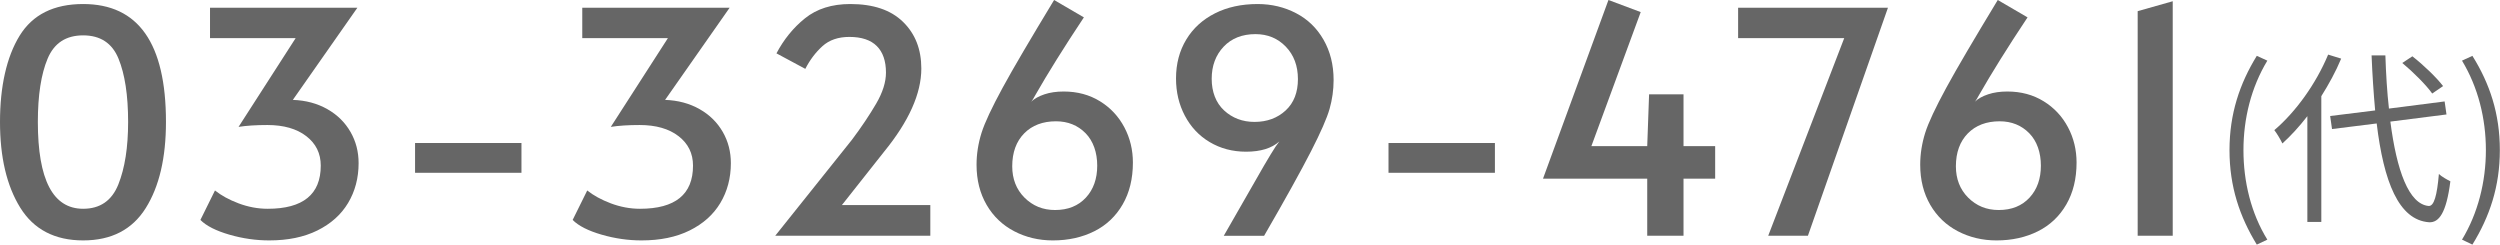 <?xml version="1.0" encoding="UTF-8"?>
<svg id="_レイヤー_2" data-name="レイヤー 2" xmlns="http://www.w3.org/2000/svg" viewBox="0 0 161.18 15.77">
  <defs>
    <style>
      .cls-1 {
        fill: #666;
      }
    </style>
  </defs>
  <g id="header">
    <g>
      <path class="cls-1" d="M1.3,13.38c-.87-1.41-1.3-3.25-1.3-5.52S.42,3.68,1.26,2.31C2.1,.94,3.47,.26,5.36,.26c3.56,0,5.34,2.53,5.34,7.6,0,2.31-.43,4.16-1.3,5.55-.87,1.39-2.21,2.09-4.04,2.09s-3.19-.71-4.06-2.12Zm6.33-1.49c.42-1.05,.63-2.39,.63-4.03,0-1.72-.21-3.08-.62-4.08-.41-1-1.17-1.5-2.28-1.5s-1.87,.5-2.29,1.5c-.42,1-.63,2.36-.63,4.08,0,3.73,.97,5.6,2.92,5.6,1.09,0,1.85-.52,2.27-1.57Z"/>
      <path class="cls-1" d="M14.79,15.13c-.86-.25-1.48-.56-1.87-.95l.94-1.9c.4,.32,.91,.6,1.52,.83s1.24,.35,1.88,.35c2.28,0,3.42-.93,3.42-2.78,0-.79-.31-1.42-.93-1.9s-1.46-.72-2.51-.72c-.73,0-1.35,.04-1.86,.12l3.68-5.72h-5.52V.5h9.5l-4.16,5.94c.84,.03,1.58,.23,2.23,.6,.65,.37,1.14,.86,1.49,1.47,.35,.61,.52,1.28,.52,2.01,0,.96-.23,1.82-.68,2.57-.45,.75-1.11,1.34-1.98,1.77-.87,.43-1.9,.64-3.1,.64-.85,0-1.71-.12-2.57-.37Z"/>
      <path class="cls-1" d="M26.76,9.22h6.86v1.92h-6.86v-1.92Z"/>
      <path class="cls-1" d="M38.79,15.13c-.86-.25-1.48-.56-1.87-.95l.94-1.9c.4,.32,.91,.6,1.52,.83s1.24,.35,1.88,.35c2.28,0,3.42-.93,3.42-2.78,0-.79-.31-1.42-.93-1.9s-1.46-.72-2.51-.72c-.73,0-1.35,.04-1.86,.12l3.68-5.72h-5.52V.5h9.5l-4.16,5.94c.84,.03,1.58,.23,2.23,.6,.65,.37,1.14,.86,1.49,1.47,.35,.61,.52,1.28,.52,2.01,0,.96-.23,1.82-.68,2.57-.45,.75-1.11,1.34-1.98,1.77-.87,.43-1.9,.64-3.1,.64-.85,0-1.71-.12-2.57-.37Z"/>
      <path class="cls-1" d="M54.92,9.02c.63-.84,1.15-1.62,1.57-2.34,.42-.72,.63-1.39,.63-2,0-.75-.2-1.32-.59-1.71-.39-.39-.98-.59-1.77-.59-.72,0-1.3,.2-1.74,.6-.44,.4-.81,.89-1.1,1.46l-1.86-1c.47-.89,1.08-1.65,1.84-2.26,.76-.61,1.73-.92,2.92-.92,1.48,0,2.61,.38,3.4,1.15,.79,.77,1.18,1.77,1.18,3.01,0,1.61-.8,3.4-2.4,5.36l-2.72,3.44h5.7v1.98h-10l4.94-6.18Z"/>
      <path class="cls-1" d="M65.39,14.91c-.75-.39-1.35-.96-1.78-1.7-.43-.74-.65-1.6-.65-2.59,0-.69,.11-1.38,.32-2.05,.21-.67,.67-1.64,1.36-2.91,.69-1.27,1.8-3.15,3.32-5.66l1.92,1.12c-1.31,1.97-2.34,3.63-3.1,4.96-.05,.09-.11,.19-.16,.28-.05,.09-.1,.16-.14,.2,.21-.2,.5-.36,.86-.48,.36-.12,.77-.18,1.24-.18,.88,0,1.66,.21,2.34,.63,.68,.42,1.2,.98,1.57,1.68,.37,.7,.55,1.46,.55,2.27,0,1.04-.22,1.94-.66,2.7-.44,.76-1.05,1.34-1.83,1.73-.78,.39-1.67,.59-2.67,.59-.91,0-1.74-.2-2.49-.59Zm4.62-2.17c.49-.53,.73-1.22,.73-2.06s-.25-1.58-.75-2.09-1.14-.77-1.91-.77c-.85,0-1.54,.26-2.05,.78s-.77,1.23-.77,2.12c0,.81,.26,1.49,.79,2.02,.53,.53,1.18,.8,1.97,.8,.84,0,1.5-.27,1.99-.8Z"/>
      <path class="cls-1" d="M81.48,10.7c.05-.09,.2-.34,.44-.74,.24-.4,.43-.68,.56-.84-.49,.44-1.21,.66-2.14,.66-.88,0-1.66-.21-2.35-.62-.69-.41-1.22-.98-1.6-1.7-.38-.72-.57-1.52-.57-2.4,0-.95,.22-1.78,.66-2.51,.44-.73,1.06-1.29,1.85-1.69,.79-.4,1.71-.6,2.75-.6,.91,0,1.73,.2,2.48,.59,.75,.39,1.34,.96,1.77,1.71,.43,.75,.65,1.61,.65,2.6,0,.64-.09,1.26-.26,1.86-.17,.6-.57,1.51-1.2,2.74-.63,1.23-1.63,3.04-3.02,5.44h-2.6l2.58-4.5Zm1.41-3.58c.53-.49,.79-1.17,.79-2.02s-.26-1.55-.78-2.09c-.52-.54-1.17-.81-1.96-.81-.85,0-1.54,.27-2.05,.81-.51,.54-.77,1.23-.77,2.07s.27,1.55,.8,2.04c.53,.49,1.19,.74,1.96,.74,.81,0,1.48-.25,2.01-.74Z"/>
      <path class="cls-1" d="M89.52,9.22h6.86v1.92h-6.86v-1.92Z"/>
      <path class="cls-1" d="M106.2,11.52h-6.72L103.7,0l2.08,.78-3.18,8.64h3.6l.12-3.34h2.22v3.34h2.04v2.1h-2.04v3.68h-2.34v-3.68Z"/>
      <path class="cls-1" d="M118.9,2.46h-6.84V.5h9.66l-5.16,14.7h-2.56l4.9-12.74Z"/>
      <path class="cls-1" d="M126.23,14.91c-.75-.39-1.35-.96-1.78-1.7-.43-.74-.65-1.6-.65-2.59,0-.69,.11-1.38,.32-2.05,.21-.67,.67-1.64,1.36-2.91,.69-1.27,1.8-3.15,3.32-5.66l1.92,1.12c-1.31,1.97-2.34,3.63-3.1,4.96-.05,.09-.11,.19-.16,.28-.05,.09-.1,.16-.14,.2,.21-.2,.5-.36,.86-.48,.36-.12,.77-.18,1.24-.18,.88,0,1.66,.21,2.34,.63,.68,.42,1.2,.98,1.57,1.68,.37,.7,.55,1.46,.55,2.27,0,1.04-.22,1.94-.66,2.7-.44,.76-1.05,1.34-1.83,1.73-.78,.39-1.67,.59-2.67,.59-.91,0-1.74-.2-2.49-.59Zm4.62-2.17c.49-.53,.73-1.22,.73-2.06s-.25-1.58-.75-2.09-1.14-.77-1.91-.77c-.85,0-1.54,.26-2.05,.78-.51,.52-.77,1.23-.77,2.12,0,.81,.26,1.49,.79,2.02,.53,.53,1.18,.8,1.97,.8,.84,0,1.5-.27,1.99-.8Z"/>
      <path class="cls-1" d="M137.82,.72l2.26-.64V15.2h-2.26V.72Z"/>
      <path class="cls-1" d="M143.74,9.68c0-2.35,.66-4.29,1.76-6.08l.68,.31c-1.04,1.72-1.54,3.73-1.54,5.77s.49,4.07,1.54,5.77l-.68,.32c-1.1-1.8-1.76-3.73-1.76-6.09Z"/>
      <path class="cls-1" d="M150.94,3.78c-.35,.84-.79,1.64-1.28,2.42V14.31h-.9V7.49c-.52,.67-1.06,1.26-1.61,1.76-.1-.22-.36-.66-.52-.86,1.37-1.16,2.69-2.99,3.47-4.87l.84,.26Zm3.17,4.05c.41,3.18,1.19,5.33,2.47,5.45,.35,.02,.54-.68,.66-2.06,.18,.17,.56,.38,.74,.47-.26,2.05-.74,2.67-1.37,2.64-1.97-.14-2.93-2.63-3.38-6.37l-2.88,.36-.12-.84,2.9-.36c-.1-1.12-.18-2.3-.23-3.55h.89c.04,1.21,.11,2.38,.23,3.43l3.59-.46,.12,.84-3.62,.46Zm2.7-1.8c-.38-.54-1.22-1.38-1.93-1.97l.65-.43c.72,.56,1.57,1.38,1.98,1.92l-.7,.48Z"/>
      <path class="cls-1" d="M158.73,15.45c1.03-1.7,1.54-3.73,1.54-5.77s-.5-4.05-1.54-5.77l.67-.31c1.12,1.79,1.77,3.73,1.77,6.08s-.66,4.29-1.77,6.09l-.67-.32Z"/>
    </g>
  </g>
</svg>